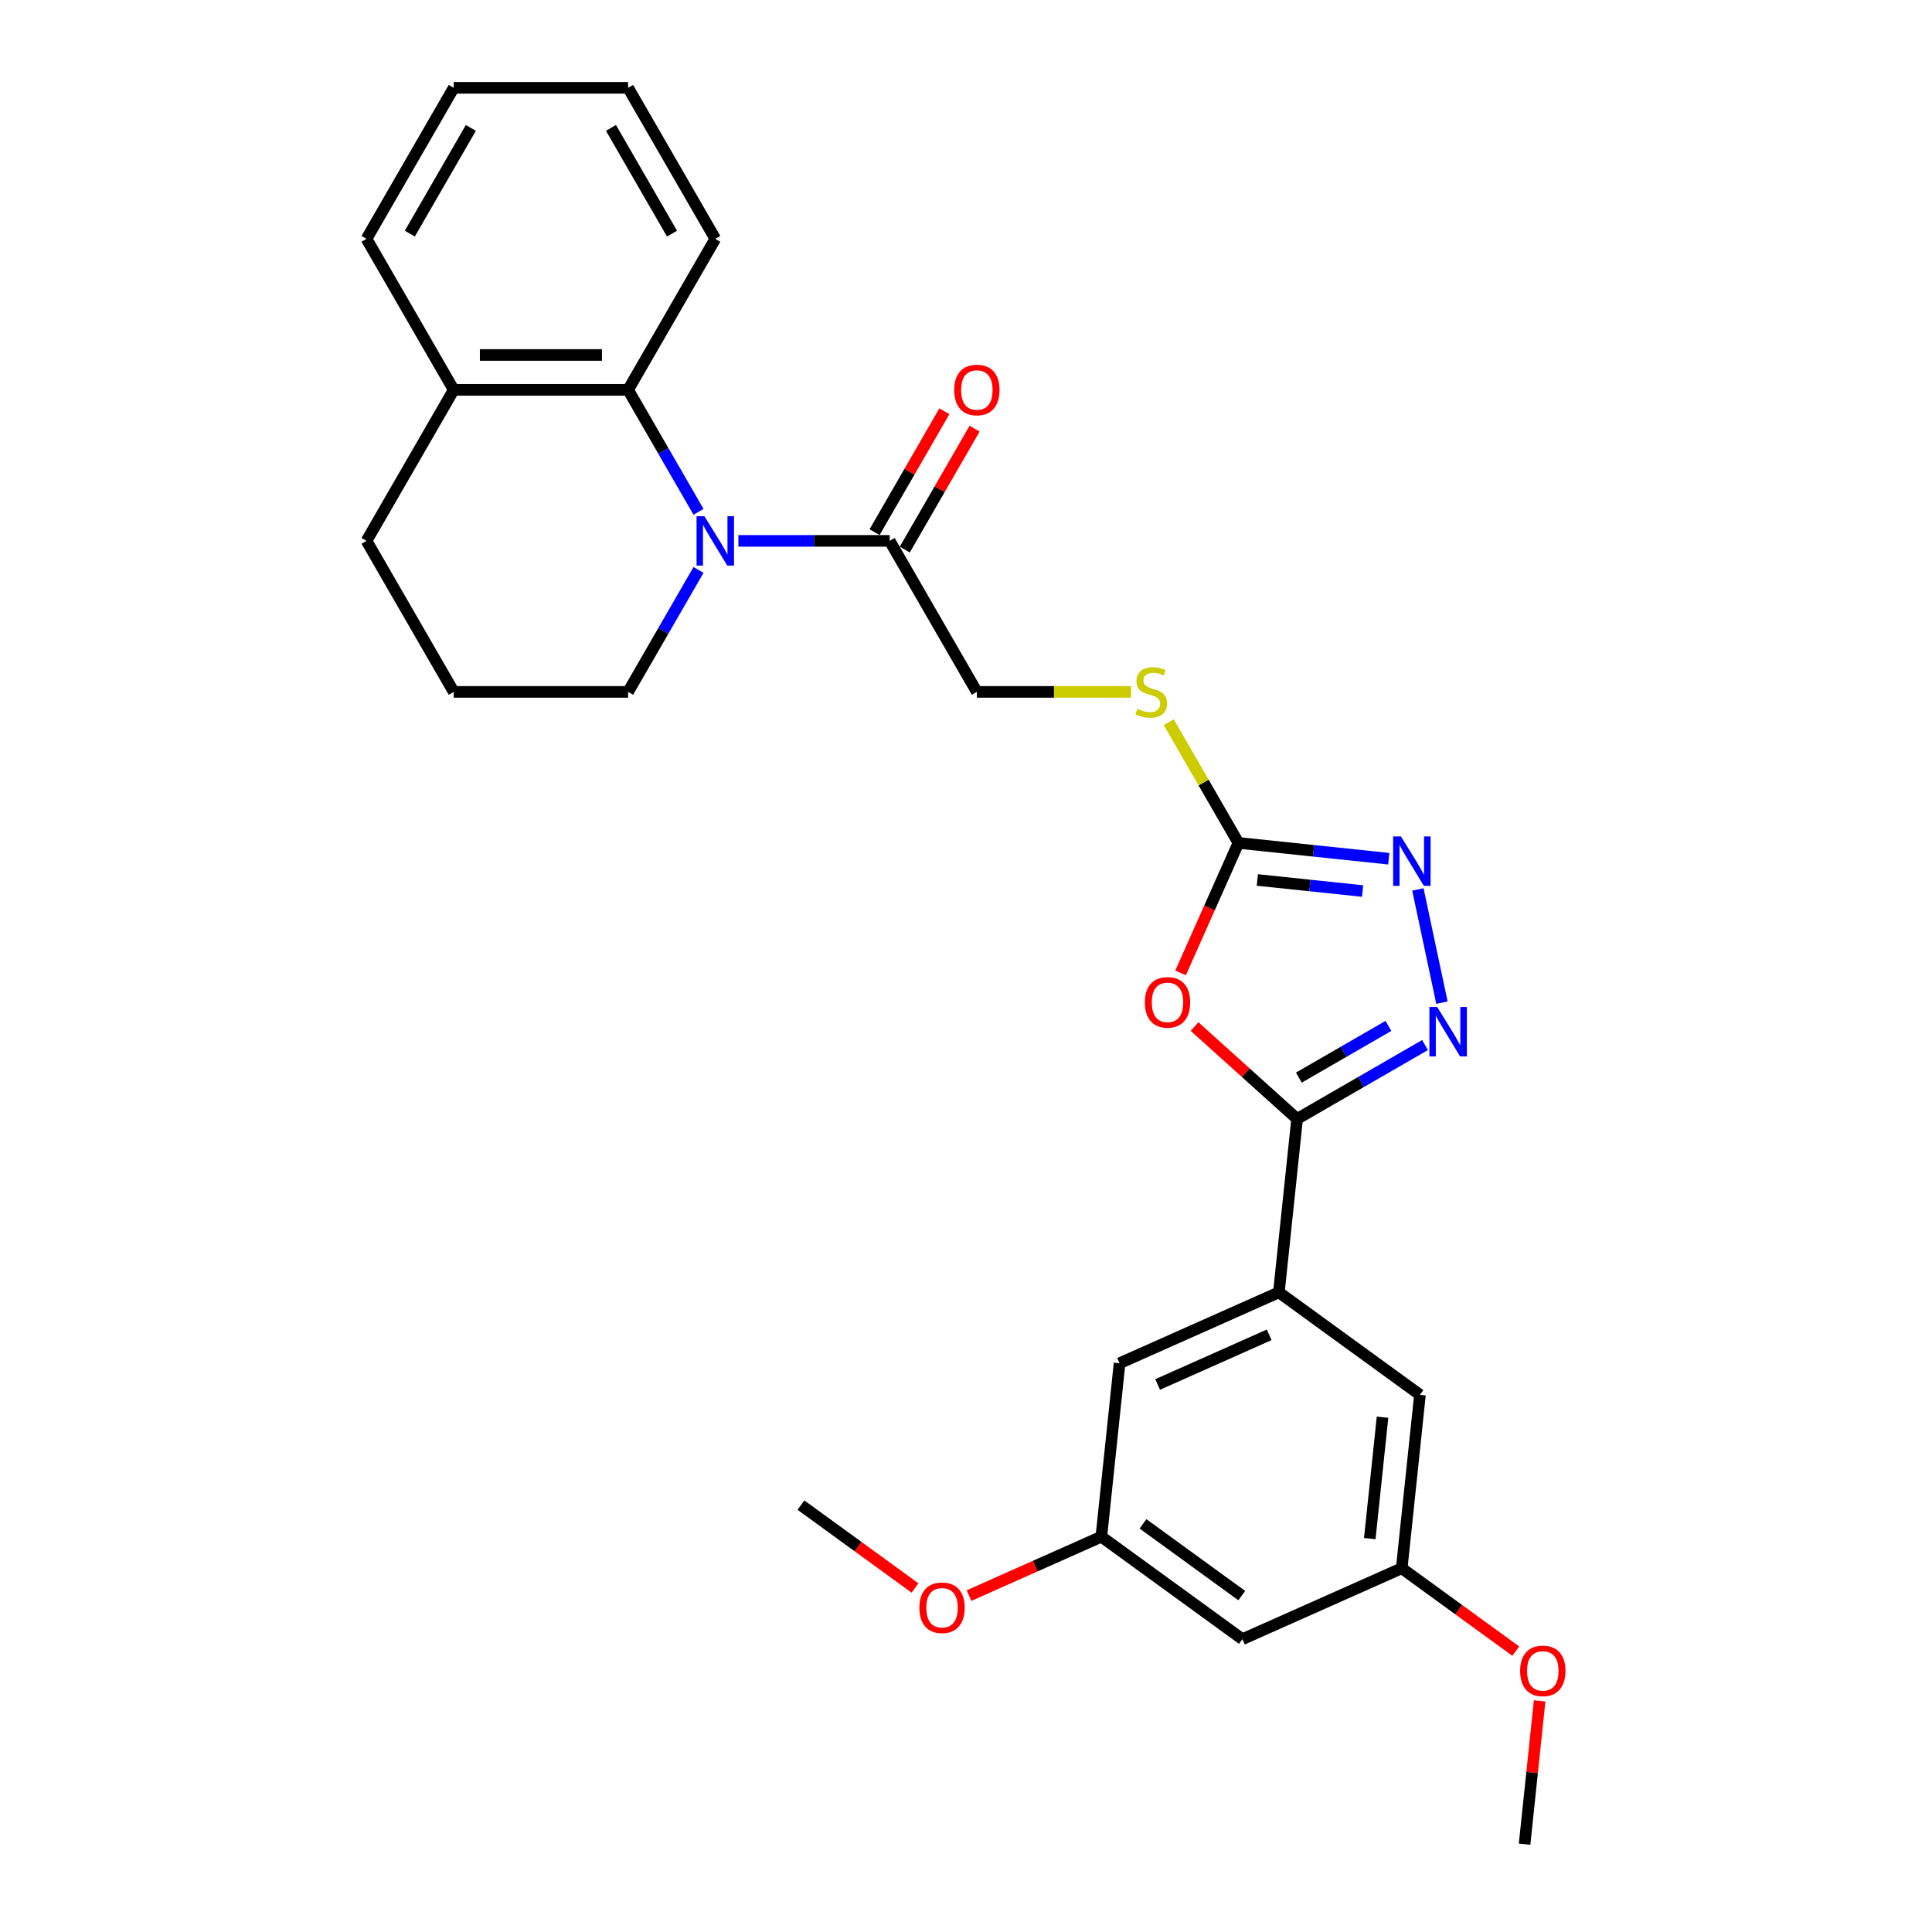 <?xml version='1.0' encoding='iso-8859-1'?>
<svg version='1.1' baseProfile='full'
              xmlns='http://www.w3.org/2000/svg'
                      xmlns:rdkit='http://www.rdkit.org/xml'
                      xmlns:xlink='http://www.w3.org/1999/xlink'
                  xml:space='preserve'
width='1000px' height='1000px' viewBox='0 0 1000 1000'>
<!-- END OF HEADER -->
<rect style='opacity:1.0;fill:#FFFFFF;stroke:none' width='1000' height='1000' x='0' y='0'> </rect>
<path class='bond-0' d='M 618.292,531.344 L 644.835,555.243' style='fill:none;fill-rule:evenodd;stroke:#FF0000;stroke-width:6px;stroke-linecap:butt;stroke-linejoin:miter;stroke-opacity:1' />
<path class='bond-0' d='M 644.835,555.243 L 671.378,579.143' style='fill:none;fill-rule:evenodd;stroke:#000000;stroke-width:6px;stroke-linecap:butt;stroke-linejoin:miter;stroke-opacity:1' />
<path class='bond-3' d='M 611.061,503.566 L 626.037,469.928' style='fill:none;fill-rule:evenodd;stroke:#FF0000;stroke-width:6px;stroke-linecap:butt;stroke-linejoin:miter;stroke-opacity:1' />
<path class='bond-3' d='M 626.037,469.928 L 641.014,436.291' style='fill:none;fill-rule:evenodd;stroke:#000000;stroke-width:6px;stroke-linecap:butt;stroke-linejoin:miter;stroke-opacity:1' />
<path class='bond-2' d='M 671.378,579.143 L 704.486,560.028' style='fill:none;fill-rule:evenodd;stroke:#000000;stroke-width:6px;stroke-linecap:butt;stroke-linejoin:miter;stroke-opacity:1' />
<path class='bond-2' d='M 704.486,560.028 L 737.594,540.912' style='fill:none;fill-rule:evenodd;stroke:#0000FF;stroke-width:6px;stroke-linecap:butt;stroke-linejoin:miter;stroke-opacity:1' />
<path class='bond-2' d='M 672.284,557.775 L 695.46,544.394' style='fill:none;fill-rule:evenodd;stroke:#000000;stroke-width:6px;stroke-linecap:butt;stroke-linejoin:miter;stroke-opacity:1' />
<path class='bond-2' d='M 695.46,544.394 L 718.636,531.014' style='fill:none;fill-rule:evenodd;stroke:#0000FF;stroke-width:6px;stroke-linecap:butt;stroke-linejoin:miter;stroke-opacity:1' />
<path class='bond-7' d='M 671.378,579.143 L 661.943,668.908' style='fill:none;fill-rule:evenodd;stroke:#000000;stroke-width:6px;stroke-linecap:butt;stroke-linejoin:miter;stroke-opacity:1' />
<path class='bond-1' d='M 382.185,279.956 L 421.339,279.956' style='fill:none;fill-rule:evenodd;stroke:#0000FF;stroke-width:6px;stroke-linecap:butt;stroke-linejoin:miter;stroke-opacity:1' />
<path class='bond-1' d='M 421.339,279.956 L 460.494,279.956' style='fill:none;fill-rule:evenodd;stroke:#000000;stroke-width:6px;stroke-linecap:butt;stroke-linejoin:miter;stroke-opacity:1' />
<path class='bond-6' d='M 361.552,264.919 L 343.328,233.354' style='fill:none;fill-rule:evenodd;stroke:#0000FF;stroke-width:6px;stroke-linecap:butt;stroke-linejoin:miter;stroke-opacity:1' />
<path class='bond-6' d='M 343.328,233.354 L 325.104,201.789' style='fill:none;fill-rule:evenodd;stroke:#000000;stroke-width:6px;stroke-linecap:butt;stroke-linejoin:miter;stroke-opacity:1' />
<path class='bond-17' d='M 361.552,294.994 L 343.328,326.559' style='fill:none;fill-rule:evenodd;stroke:#0000FF;stroke-width:6px;stroke-linecap:butt;stroke-linejoin:miter;stroke-opacity:1' />
<path class='bond-17' d='M 343.328,326.559 L 325.104,358.124' style='fill:none;fill-rule:evenodd;stroke:#000000;stroke-width:6px;stroke-linecap:butt;stroke-linejoin:miter;stroke-opacity:1' />
<path class='bond-28' d='M 746.349,518.976 L 733.893,460.378' style='fill:none;fill-rule:evenodd;stroke:#0000FF;stroke-width:6px;stroke-linecap:butt;stroke-linejoin:miter;stroke-opacity:1' />
<path class='bond-4' d='M 641.014,436.291 L 679.921,440.38' style='fill:none;fill-rule:evenodd;stroke:#000000;stroke-width:6px;stroke-linecap:butt;stroke-linejoin:miter;stroke-opacity:1' />
<path class='bond-4' d='M 679.921,440.38 L 718.828,444.469' style='fill:none;fill-rule:evenodd;stroke:#0000FF;stroke-width:6px;stroke-linecap:butt;stroke-linejoin:miter;stroke-opacity:1' />
<path class='bond-4' d='M 650.799,455.471 L 678.034,458.333' style='fill:none;fill-rule:evenodd;stroke:#000000;stroke-width:6px;stroke-linecap:butt;stroke-linejoin:miter;stroke-opacity:1' />
<path class='bond-4' d='M 678.034,458.333 L 705.269,461.196' style='fill:none;fill-rule:evenodd;stroke:#0000FF;stroke-width:6px;stroke-linecap:butt;stroke-linejoin:miter;stroke-opacity:1' />
<path class='bond-8' d='M 641.014,436.291 L 622.977,405.051' style='fill:none;fill-rule:evenodd;stroke:#000000;stroke-width:6px;stroke-linecap:butt;stroke-linejoin:miter;stroke-opacity:1' />
<path class='bond-8' d='M 622.977,405.051 L 604.941,373.811' style='fill:none;fill-rule:evenodd;stroke:#CCCC00;stroke-width:6px;stroke-linecap:butt;stroke-linejoin:miter;stroke-opacity:1' />
<path class='bond-5' d='M 460.494,279.956 L 505.624,358.124' style='fill:none;fill-rule:evenodd;stroke:#000000;stroke-width:6px;stroke-linecap:butt;stroke-linejoin:miter;stroke-opacity:1' />
<path class='bond-16' d='M 468.311,284.469 L 486.378,253.175' style='fill:none;fill-rule:evenodd;stroke:#000000;stroke-width:6px;stroke-linecap:butt;stroke-linejoin:miter;stroke-opacity:1' />
<path class='bond-16' d='M 486.378,253.175 L 504.446,221.881' style='fill:none;fill-rule:evenodd;stroke:#FF0000;stroke-width:6px;stroke-linecap:butt;stroke-linejoin:miter;stroke-opacity:1' />
<path class='bond-16' d='M 452.677,275.443 L 470.745,244.149' style='fill:none;fill-rule:evenodd;stroke:#000000;stroke-width:6px;stroke-linecap:butt;stroke-linejoin:miter;stroke-opacity:1' />
<path class='bond-16' d='M 470.745,244.149 L 488.813,212.855' style='fill:none;fill-rule:evenodd;stroke:#FF0000;stroke-width:6px;stroke-linecap:butt;stroke-linejoin:miter;stroke-opacity:1' />
<path class='bond-15' d='M 325.104,201.789 L 234.845,201.789' style='fill:none;fill-rule:evenodd;stroke:#000000;stroke-width:6px;stroke-linecap:butt;stroke-linejoin:miter;stroke-opacity:1' />
<path class='bond-15' d='M 311.565,183.737 L 248.384,183.737' style='fill:none;fill-rule:evenodd;stroke:#000000;stroke-width:6px;stroke-linecap:butt;stroke-linejoin:miter;stroke-opacity:1' />
<path class='bond-20' d='M 325.104,201.789 L 370.234,123.622' style='fill:none;fill-rule:evenodd;stroke:#000000;stroke-width:6px;stroke-linecap:butt;stroke-linejoin:miter;stroke-opacity:1' />
<path class='bond-9' d='M 661.943,668.908 L 579.487,705.62' style='fill:none;fill-rule:evenodd;stroke:#000000;stroke-width:6px;stroke-linecap:butt;stroke-linejoin:miter;stroke-opacity:1' />
<path class='bond-9' d='M 656.917,690.906 L 599.197,716.605' style='fill:none;fill-rule:evenodd;stroke:#000000;stroke-width:6px;stroke-linecap:butt;stroke-linejoin:miter;stroke-opacity:1' />
<path class='bond-10' d='M 661.943,668.908 L 734.965,721.961' style='fill:none;fill-rule:evenodd;stroke:#000000;stroke-width:6px;stroke-linecap:butt;stroke-linejoin:miter;stroke-opacity:1' />
<path class='bond-11' d='M 585.432,358.124 L 545.528,358.124' style='fill:none;fill-rule:evenodd;stroke:#CCCC00;stroke-width:6px;stroke-linecap:butt;stroke-linejoin:miter;stroke-opacity:1' />
<path class='bond-11' d='M 545.528,358.124 L 505.624,358.124' style='fill:none;fill-rule:evenodd;stroke:#000000;stroke-width:6px;stroke-linecap:butt;stroke-linejoin:miter;stroke-opacity:1' />
<path class='bond-14' d='M 579.487,705.62 L 570.052,795.385' style='fill:none;fill-rule:evenodd;stroke:#000000;stroke-width:6px;stroke-linecap:butt;stroke-linejoin:miter;stroke-opacity:1' />
<path class='bond-13' d='M 734.965,721.961 L 725.53,811.727' style='fill:none;fill-rule:evenodd;stroke:#000000;stroke-width:6px;stroke-linecap:butt;stroke-linejoin:miter;stroke-opacity:1' />
<path class='bond-13' d='M 715.596,733.539 L 708.992,796.375' style='fill:none;fill-rule:evenodd;stroke:#000000;stroke-width:6px;stroke-linecap:butt;stroke-linejoin:miter;stroke-opacity:1' />
<path class='bond-12' d='M 643.073,848.439 L 725.53,811.727' style='fill:none;fill-rule:evenodd;stroke:#000000;stroke-width:6px;stroke-linecap:butt;stroke-linejoin:miter;stroke-opacity:1' />
<path class='bond-29' d='M 643.073,848.439 L 570.052,795.385' style='fill:none;fill-rule:evenodd;stroke:#000000;stroke-width:6px;stroke-linecap:butt;stroke-linejoin:miter;stroke-opacity:1' />
<path class='bond-29' d='M 642.731,825.876 L 591.616,788.739' style='fill:none;fill-rule:evenodd;stroke:#000000;stroke-width:6px;stroke-linecap:butt;stroke-linejoin:miter;stroke-opacity:1' />
<path class='bond-18' d='M 725.53,811.727 L 755.046,833.171' style='fill:none;fill-rule:evenodd;stroke:#000000;stroke-width:6px;stroke-linecap:butt;stroke-linejoin:miter;stroke-opacity:1' />
<path class='bond-18' d='M 755.046,833.171 L 784.561,854.616' style='fill:none;fill-rule:evenodd;stroke:#FF0000;stroke-width:6px;stroke-linecap:butt;stroke-linejoin:miter;stroke-opacity:1' />
<path class='bond-19' d='M 570.052,795.385 L 535.819,810.627' style='fill:none;fill-rule:evenodd;stroke:#000000;stroke-width:6px;stroke-linecap:butt;stroke-linejoin:miter;stroke-opacity:1' />
<path class='bond-19' d='M 535.819,810.627 L 501.586,825.868' style='fill:none;fill-rule:evenodd;stroke:#FF0000;stroke-width:6px;stroke-linecap:butt;stroke-linejoin:miter;stroke-opacity:1' />
<path class='bond-23' d='M 234.845,201.789 L 189.715,123.622' style='fill:none;fill-rule:evenodd;stroke:#000000;stroke-width:6px;stroke-linecap:butt;stroke-linejoin:miter;stroke-opacity:1' />
<path class='bond-30' d='M 234.845,201.789 L 189.715,279.956' style='fill:none;fill-rule:evenodd;stroke:#000000;stroke-width:6px;stroke-linecap:butt;stroke-linejoin:miter;stroke-opacity:1' />
<path class='bond-21' d='M 325.104,358.124 L 234.845,358.124' style='fill:none;fill-rule:evenodd;stroke:#000000;stroke-width:6px;stroke-linecap:butt;stroke-linejoin:miter;stroke-opacity:1' />
<path class='bond-24' d='M 796.914,880.359 L 793.016,917.452' style='fill:none;fill-rule:evenodd;stroke:#FF0000;stroke-width:6px;stroke-linecap:butt;stroke-linejoin:miter;stroke-opacity:1' />
<path class='bond-24' d='M 793.016,917.452 L 789.117,954.545' style='fill:none;fill-rule:evenodd;stroke:#000000;stroke-width:6px;stroke-linecap:butt;stroke-linejoin:miter;stroke-opacity:1' />
<path class='bond-25' d='M 473.605,821.933 L 444.089,800.488' style='fill:none;fill-rule:evenodd;stroke:#FF0000;stroke-width:6px;stroke-linecap:butt;stroke-linejoin:miter;stroke-opacity:1' />
<path class='bond-25' d='M 444.089,800.488 L 414.574,779.044' style='fill:none;fill-rule:evenodd;stroke:#000000;stroke-width:6px;stroke-linecap:butt;stroke-linejoin:miter;stroke-opacity:1' />
<path class='bond-26' d='M 370.234,123.622 L 325.104,45.455' style='fill:none;fill-rule:evenodd;stroke:#000000;stroke-width:6px;stroke-linecap:butt;stroke-linejoin:miter;stroke-opacity:1' />
<path class='bond-26' d='M 347.831,120.923 L 316.24,66.206' style='fill:none;fill-rule:evenodd;stroke:#000000;stroke-width:6px;stroke-linecap:butt;stroke-linejoin:miter;stroke-opacity:1' />
<path class='bond-22' d='M 234.845,358.124 L 189.715,279.956' style='fill:none;fill-rule:evenodd;stroke:#000000;stroke-width:6px;stroke-linecap:butt;stroke-linejoin:miter;stroke-opacity:1' />
<path class='bond-31' d='M 189.715,123.622 L 234.845,45.455' style='fill:none;fill-rule:evenodd;stroke:#000000;stroke-width:6px;stroke-linecap:butt;stroke-linejoin:miter;stroke-opacity:1' />
<path class='bond-31' d='M 212.118,120.923 L 243.709,66.206' style='fill:none;fill-rule:evenodd;stroke:#000000;stroke-width:6px;stroke-linecap:butt;stroke-linejoin:miter;stroke-opacity:1' />
<path class='bond-27' d='M 325.104,45.455 L 234.845,45.455' style='fill:none;fill-rule:evenodd;stroke:#000000;stroke-width:6px;stroke-linecap:butt;stroke-linejoin:miter;stroke-opacity:1' />
<path  class='atom-0' d='M 592.568 518.819
Q 592.568 512.682, 595.601 509.252
Q 598.633 505.822, 604.302 505.822
Q 609.97 505.822, 613.003 509.252
Q 616.035 512.682, 616.035 518.819
Q 616.035 525.029, 612.966 528.567
Q 609.898 532.07, 604.302 532.07
Q 598.669 532.07, 595.601 528.567
Q 592.568 525.065, 592.568 518.819
M 604.302 529.181
Q 608.201 529.181, 610.295 526.582
Q 612.425 523.946, 612.425 518.819
Q 612.425 513.801, 610.295 511.274
Q 608.201 508.71, 604.302 508.71
Q 600.402 508.71, 598.272 511.238
Q 596.178 513.765, 596.178 518.819
Q 596.178 523.982, 598.272 526.582
Q 600.402 529.181, 604.302 529.181
' fill='#FF0000'/>
<path  class='atom-2' d='M 364.584 267.176
L 372.96 280.714
Q 373.79 282.05, 375.126 284.469
Q 376.462 286.888, 376.534 287.033
L 376.534 267.176
L 379.928 267.176
L 379.928 292.737
L 376.426 292.737
L 367.436 277.934
Q 366.389 276.201, 365.27 274.216
Q 364.187 272.23, 363.862 271.616
L 363.862 292.737
L 360.54 292.737
L 360.54 267.176
L 364.584 267.176
' fill='#0000FF'/>
<path  class='atom-3' d='M 743.895 521.232
L 752.271 534.771
Q 753.101 536.107, 754.437 538.526
Q 755.773 540.945, 755.845 541.089
L 755.845 521.232
L 759.239 521.232
L 759.239 546.794
L 755.737 546.794
L 746.747 531.991
Q 745.7 530.258, 744.581 528.272
Q 743.497 526.287, 743.173 525.673
L 743.173 546.794
L 739.851 546.794
L 739.851 521.232
L 743.895 521.232
' fill='#0000FF'/>
<path  class='atom-5' d='M 725.129 432.945
L 733.505 446.484
Q 734.335 447.82, 735.671 450.239
Q 737.007 452.657, 737.079 452.802
L 737.079 432.945
L 740.473 432.945
L 740.473 458.506
L 736.971 458.506
L 727.981 443.704
Q 726.934 441.971, 725.815 439.985
Q 724.731 437.999, 724.406 437.386
L 724.406 458.506
L 721.085 458.506
L 721.085 432.945
L 725.129 432.945
' fill='#0000FF'/>
<path  class='atom-9' d='M 588.663 366.897
Q 588.952 367.005, 590.143 367.511
Q 591.335 368.016, 592.634 368.341
Q 593.97 368.63, 595.27 368.63
Q 597.689 368.63, 599.097 367.474
Q 600.505 366.283, 600.505 364.225
Q 600.505 362.817, 599.783 361.951
Q 599.097 361.084, 598.014 360.615
Q 596.931 360.145, 595.125 359.604
Q 592.851 358.918, 591.479 358.268
Q 590.143 357.618, 589.168 356.246
Q 588.23 354.874, 588.23 352.564
Q 588.23 349.35, 590.396 347.365
Q 592.598 345.379, 596.931 345.379
Q 599.891 345.379, 603.249 346.787
L 602.418 349.567
Q 599.35 348.303, 597.039 348.303
Q 594.548 348.303, 593.176 349.35
Q 591.804 350.361, 591.84 352.13
Q 591.84 353.502, 592.526 354.333
Q 593.248 355.163, 594.259 355.632
Q 595.306 356.102, 597.039 356.643
Q 599.35 357.365, 600.722 358.087
Q 602.093 358.81, 603.068 360.29
Q 604.079 361.734, 604.079 364.225
Q 604.079 367.763, 601.696 369.677
Q 599.35 371.554, 595.414 371.554
Q 593.14 371.554, 591.407 371.049
Q 589.71 370.579, 587.688 369.749
L 588.663 366.897
' fill='#CCCC00'/>
<path  class='atom-17' d='M 493.89 201.861
Q 493.89 195.724, 496.923 192.294
Q 499.956 188.864, 505.624 188.864
Q 511.292 188.864, 514.325 192.294
Q 517.358 195.724, 517.358 201.861
Q 517.358 208.071, 514.289 211.609
Q 511.22 215.111, 505.624 215.111
Q 499.992 215.111, 496.923 211.609
Q 493.89 208.107, 493.89 201.861
M 505.624 212.223
Q 509.523 212.223, 511.617 209.624
Q 513.747 206.988, 513.747 201.861
Q 513.747 196.843, 511.617 194.316
Q 509.523 191.752, 505.624 191.752
Q 501.725 191.752, 499.594 194.279
Q 497.5 196.807, 497.5 201.861
Q 497.5 207.024, 499.594 209.624
Q 501.725 212.223, 505.624 212.223
' fill='#FF0000'/>
<path  class='atom-19' d='M 786.818 864.852
Q 786.818 858.715, 789.851 855.285
Q 792.883 851.855, 798.552 851.855
Q 804.22 851.855, 807.253 855.285
Q 810.285 858.715, 810.285 864.852
Q 810.285 871.062, 807.217 874.6
Q 804.148 878.102, 798.552 878.102
Q 792.919 878.102, 789.851 874.6
Q 786.818 871.098, 786.818 864.852
M 798.552 875.214
Q 802.451 875.214, 804.545 872.615
Q 806.675 869.979, 806.675 864.852
Q 806.675 859.834, 804.545 857.307
Q 802.451 854.743, 798.552 854.743
Q 794.652 854.743, 792.522 857.271
Q 790.428 859.798, 790.428 864.852
Q 790.428 870.015, 792.522 872.615
Q 794.652 875.214, 798.552 875.214
' fill='#FF0000'/>
<path  class='atom-20' d='M 475.862 832.17
Q 475.862 826.032, 478.894 822.602
Q 481.927 819.172, 487.595 819.172
Q 493.264 819.172, 496.296 822.602
Q 499.329 826.032, 499.329 832.17
Q 499.329 838.379, 496.26 841.918
Q 493.191 845.42, 487.595 845.42
Q 481.963 845.42, 478.894 841.918
Q 475.862 838.416, 475.862 832.17
M 487.595 842.531
Q 491.495 842.531, 493.589 839.932
Q 495.719 837.296, 495.719 832.17
Q 495.719 827.151, 493.589 824.624
Q 491.495 822.06, 487.595 822.06
Q 483.696 822.06, 481.566 824.588
Q 479.472 827.115, 479.472 832.17
Q 479.472 837.332, 481.566 839.932
Q 483.696 842.531, 487.595 842.531
' fill='#FF0000'/>
</svg>
